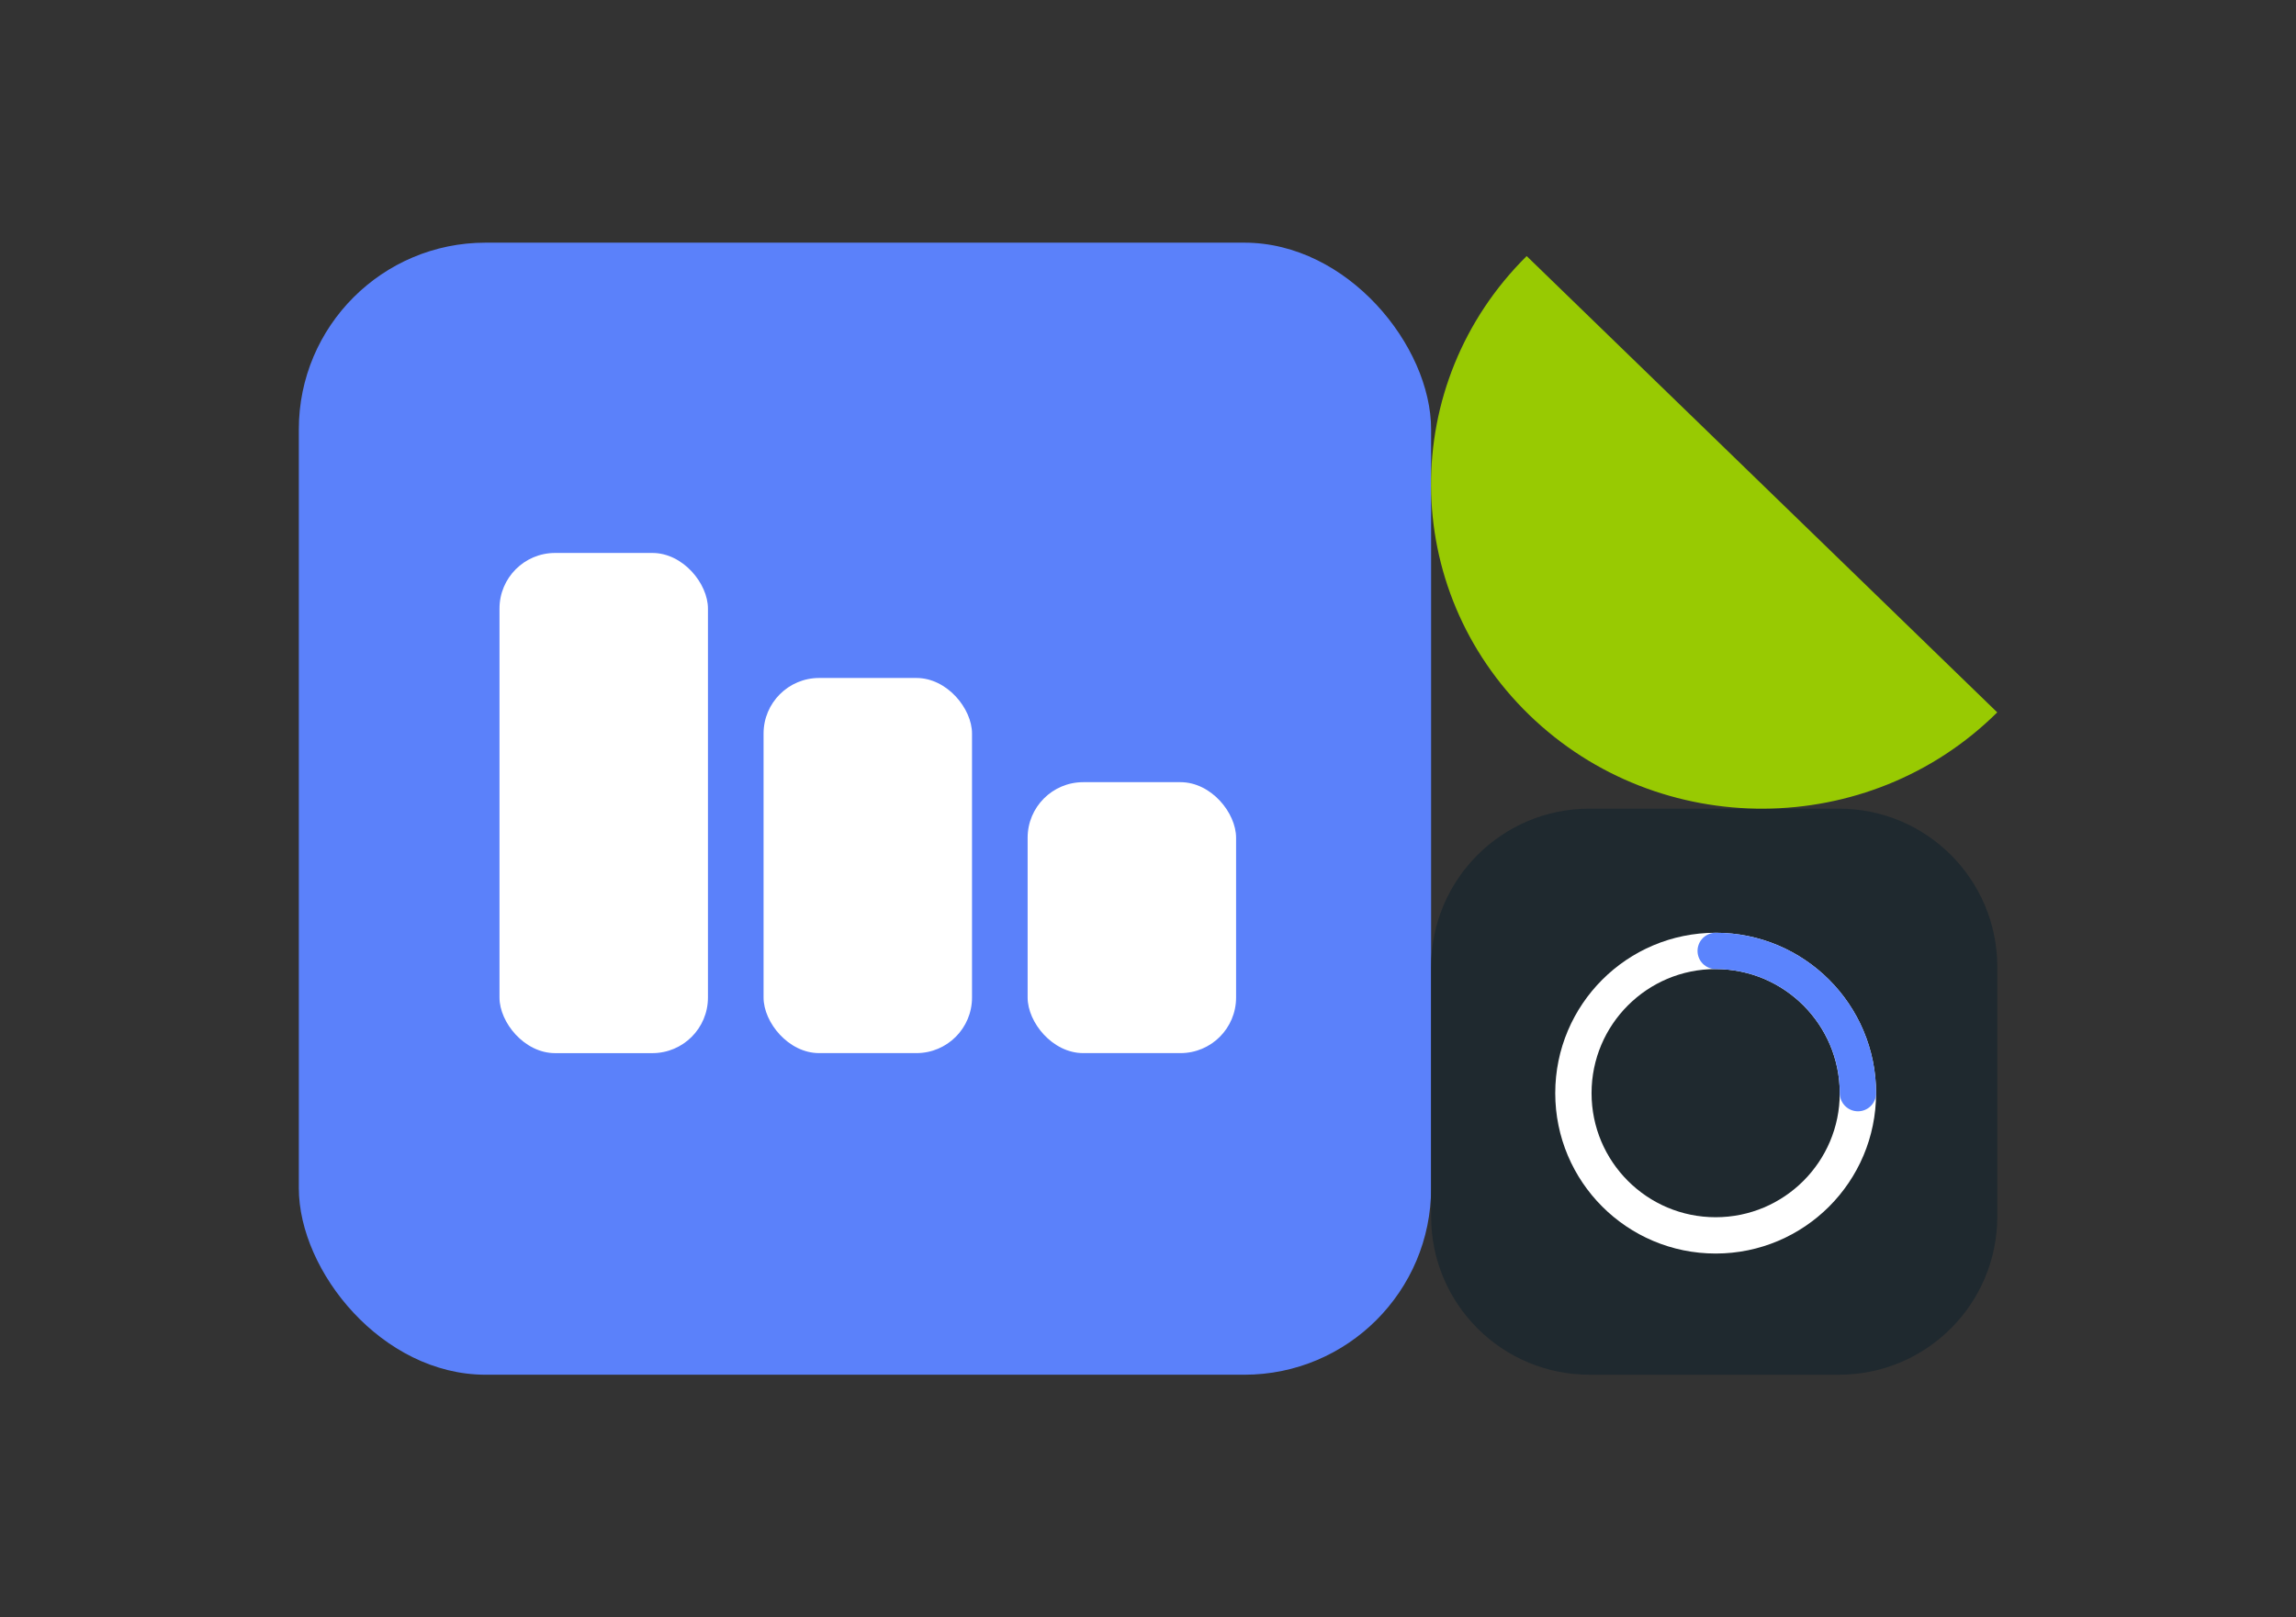 <svg width="176" height="124" viewBox="0 0 176 124" fill="none" xmlns="http://www.w3.org/2000/svg">
<rect x="0" y="0" width="176" height="124" fill="#333333" stroke="none"/>
<rect x="22.906" y="18.605" width="86.796" height="86.794" rx="14.314" fill="#5B81FA"/>
<rect x="38.289" y="42.395" width="15.979" height="38.348" rx="4.261" fill="white"/>
<rect x="58.531" y="51.98" width="15.979" height="28.761" rx="4.261" fill="white"/>
<rect x="78.773" y="59.969" width="15.979" height="20.772" rx="4.261" fill="white"/>
<path d="M140.973 62H121.832C115.134 62 109.703 67.43 109.703 74.129V93.269C109.703 99.968 115.134 105.398 121.832 105.398H140.973C147.672 105.398 153.103 99.968 153.103 93.269V74.129C153.103 67.43 147.672 62 140.973 62Z" fill="#1F292F"/>
<ellipse cx="131.514" cy="83.811" rx="10.905" ry="10.905" stroke="white" stroke-width="2.784"/>
<path d="M142.421 83.811C142.421 77.788 137.538 72.906 131.516 72.906" stroke="#5B84FD" stroke-width="2.784" stroke-linecap="round"/>
<path d="M117.026 19.633C107.175 29.401 107.264 45.152 117.225 54.813C127.186 64.473 143.247 64.386 153.098 54.617L117.026 19.633Z" fill="#98CA02"/>
</svg>
